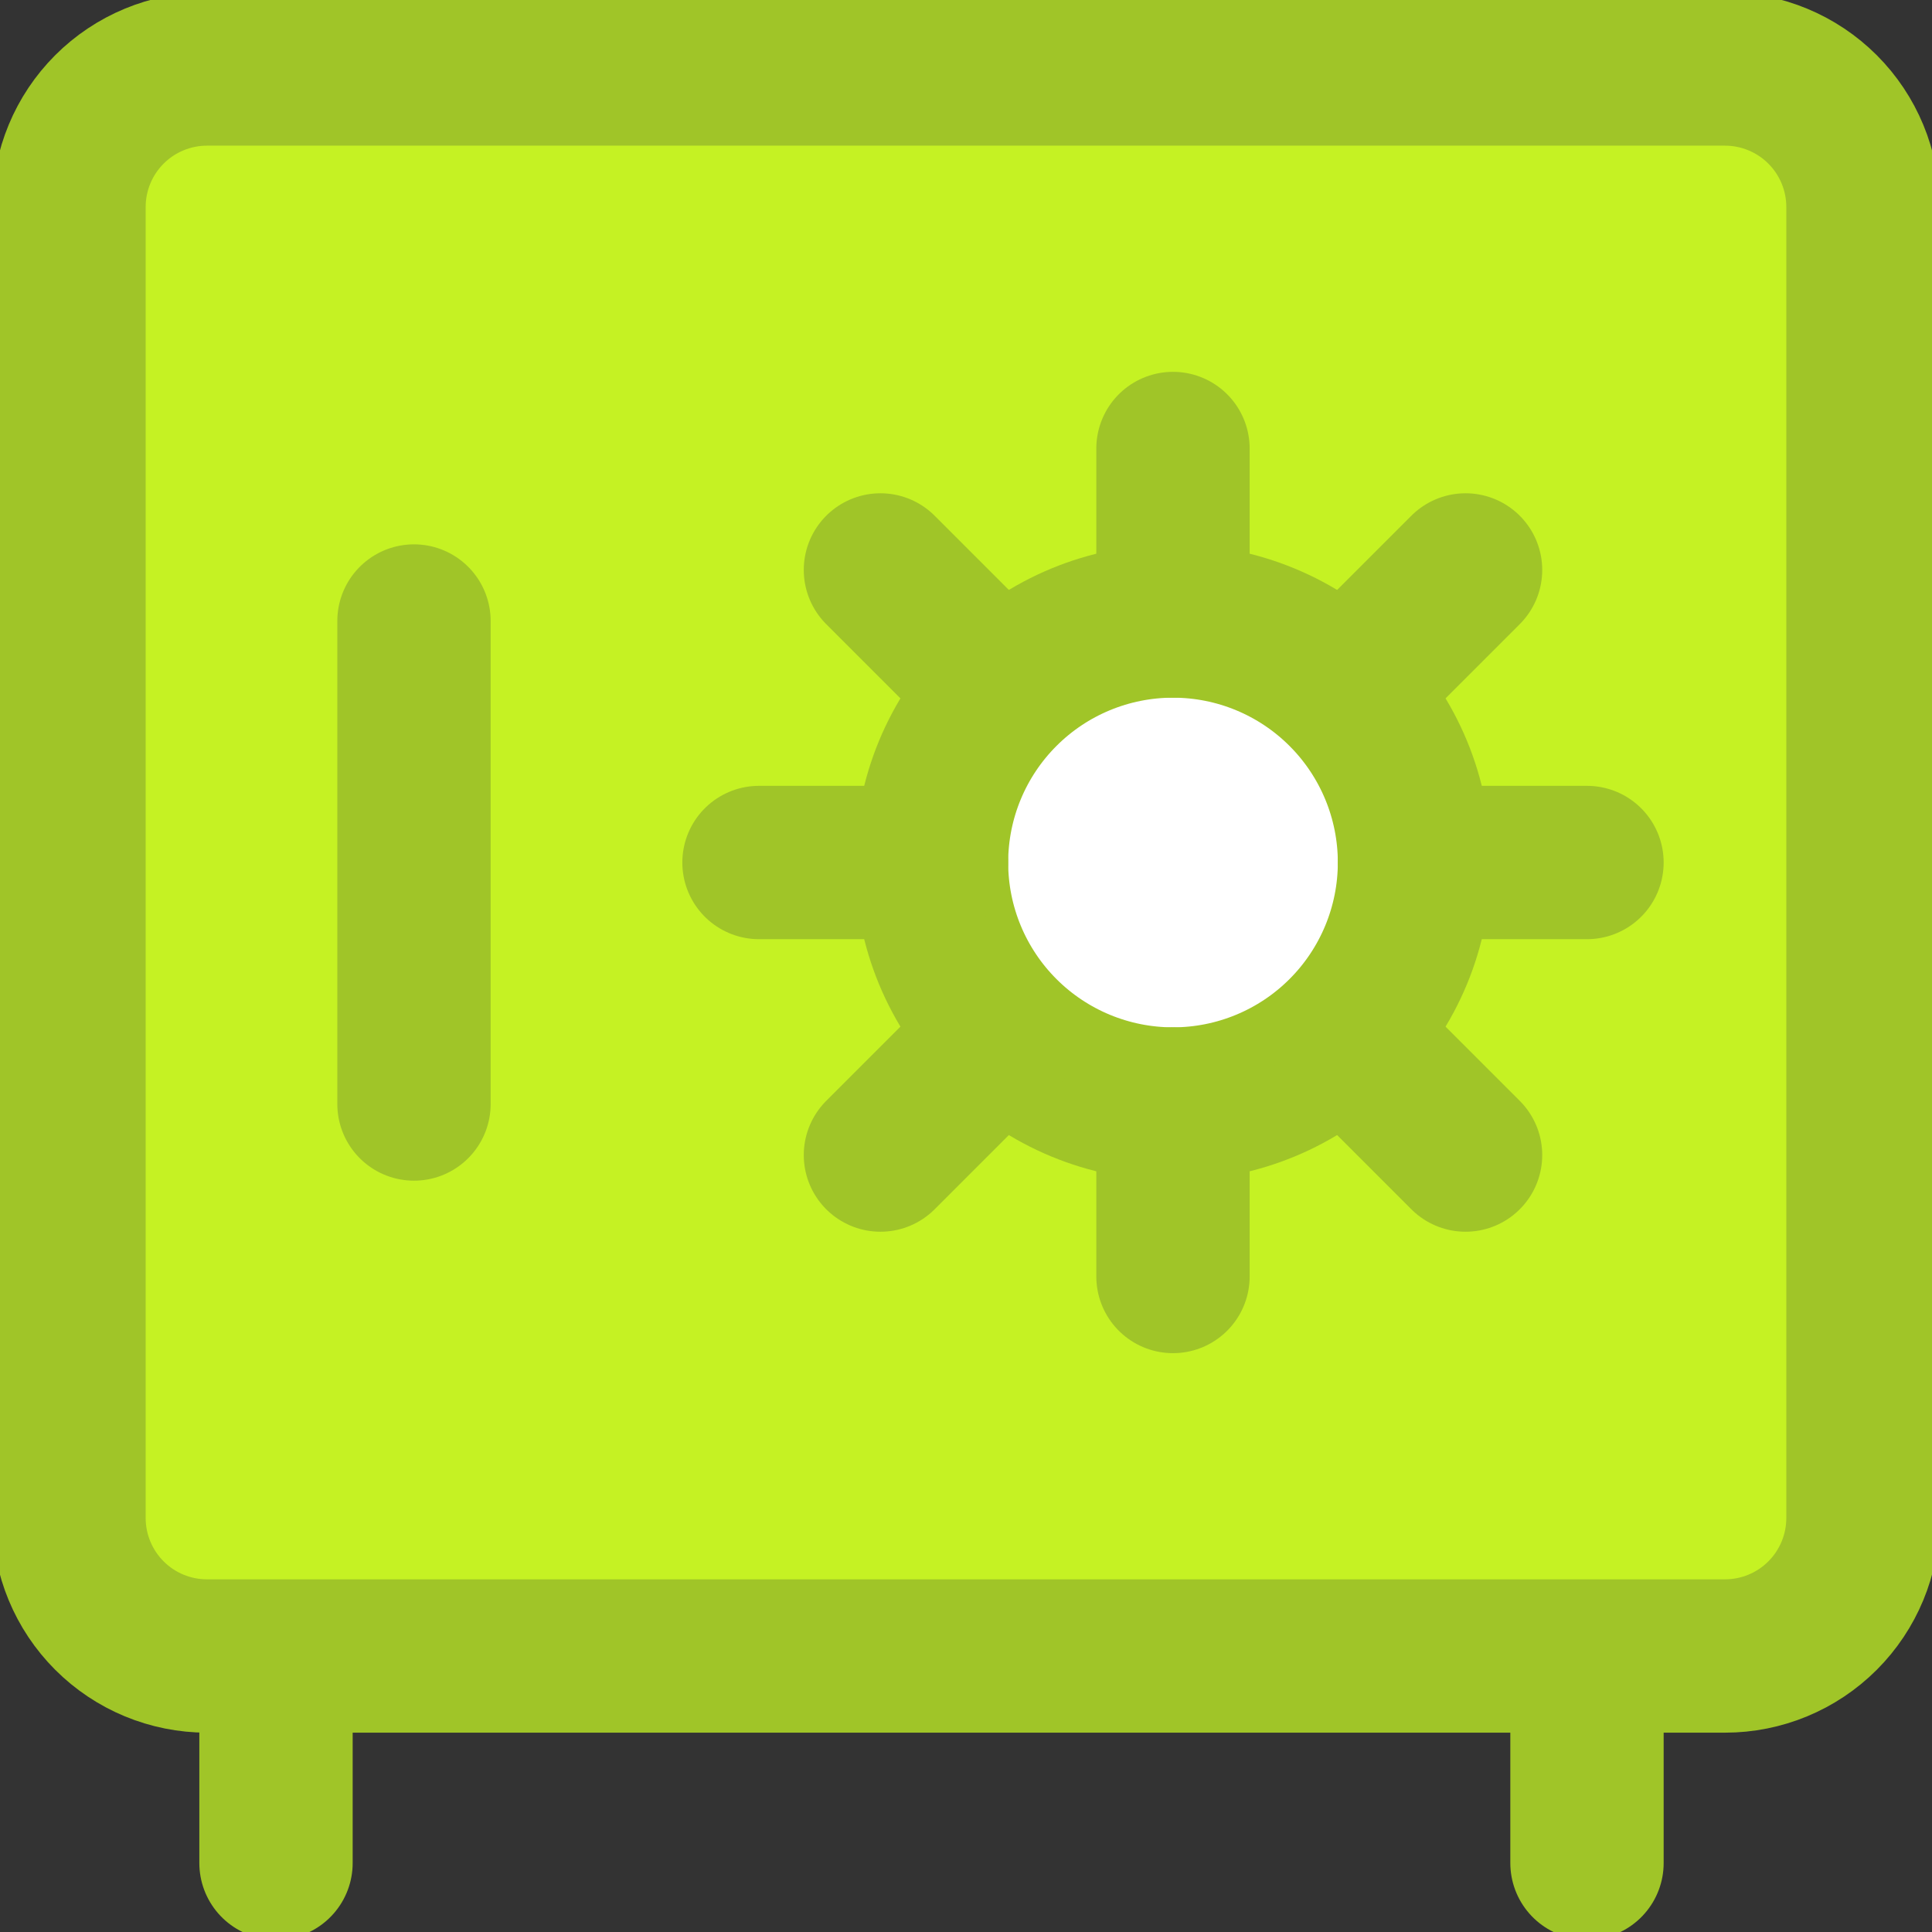 <svg width="90" height="90" viewBox="0 0 90 90" fill="none" xmlns="http://www.w3.org/2000/svg">
<rect x="0" y="0" width="90" height="90" fill="#333333" stroke="none"/>
<g clip-path="url(#clip0_5705_3293)">
<path d="M54.643 51.429C57.626 51.429 60.488 50.243 62.597 48.134C64.707 46.024 65.893 43.162 65.893 40.179C65.893 37.195 64.707 34.334 62.597 32.224C60.488 30.114 57.626 28.929 54.643 28.929C51.659 28.929 48.797 30.114 46.688 32.224C44.578 34.334 43.393 37.195 43.393 40.179C43.393 43.162 44.578 46.024 46.688 48.134C48.797 50.243 51.659 51.429 54.643 51.429Z" fill="white"/>
<path fill-rule="evenodd" clip-rule="evenodd" d="M9.642 3.214H80.357C82.062 3.214 83.697 3.892 84.902 5.097C86.108 6.303 86.785 7.938 86.785 9.643V70.714C86.785 72.419 86.108 74.054 84.902 75.26C83.697 76.466 82.062 77.143 80.357 77.143H9.642C7.937 77.143 6.302 76.466 5.097 75.26C3.891 74.054 3.214 72.419 3.214 70.714V9.643C3.214 7.938 3.891 6.303 5.097 5.097C6.302 3.892 7.937 3.214 9.642 3.214ZM65.892 40.179C65.892 43.162 64.707 46.024 62.597 48.134C60.488 50.243 57.626 51.429 54.642 51.429C51.659 51.429 48.797 50.243 46.688 48.134C44.578 46.024 43.392 43.162 43.392 40.179C43.392 37.195 44.578 34.334 46.688 32.224C48.797 30.114 51.659 28.929 54.642 28.929C57.626 28.929 60.488 30.114 62.597 32.224C64.707 34.334 65.892 37.195 65.892 40.179Z" fill="#C5F223"/>
<path d="M54.643 51.429C57.626 51.429 60.488 50.243 62.597 48.134C64.707 46.024 65.893 43.162 65.893 40.179C65.893 37.195 64.707 34.334 62.597 32.224C60.488 30.114 57.626 28.929 54.643 28.929C51.659 28.929 48.797 30.114 46.688 32.224C44.578 34.334 43.393 37.195 43.393 40.179C43.393 43.162 44.578 46.024 46.688 48.134C48.797 50.243 51.659 51.429 54.643 51.429Z" stroke="#A0C528" stroke-width="7.143" stroke-linecap="round" stroke-linejoin="round"/>
<path d="M54.642 20.893V28.929M54.642 51.429V59.464M73.928 40.179H65.892M43.392 40.179H35.357M68.271 26.55L62.614 32.207M46.671 48.15L41.014 53.807M68.271 53.807L62.614 48.15M46.671 32.207L41.014 26.55M19.285 28.929V51.429M12.857 77.143V86.786M73.928 77.143V86.786M80.357 3.214H9.642C7.937 3.214 6.302 3.892 5.097 5.097C3.891 6.303 3.214 7.938 3.214 9.643V70.714C3.214 72.419 3.891 74.054 5.097 75.26C6.302 76.466 7.937 77.143 9.642 77.143H80.357C82.062 77.143 83.697 76.466 84.902 75.26C86.108 74.054 86.785 72.419 86.785 70.714V9.643C86.785 7.938 86.108 6.303 84.902 5.097C83.697 3.892 82.062 3.214 80.357 3.214Z" stroke="#A0C528" stroke-width="7.143" stroke-linecap="round" stroke-linejoin="round"/>
</g>
<defs>
<clipPath id="clip0_5705_3293">
<rect width="90" height="90" fill="white"/>
</clipPath>
</defs>
</svg>
